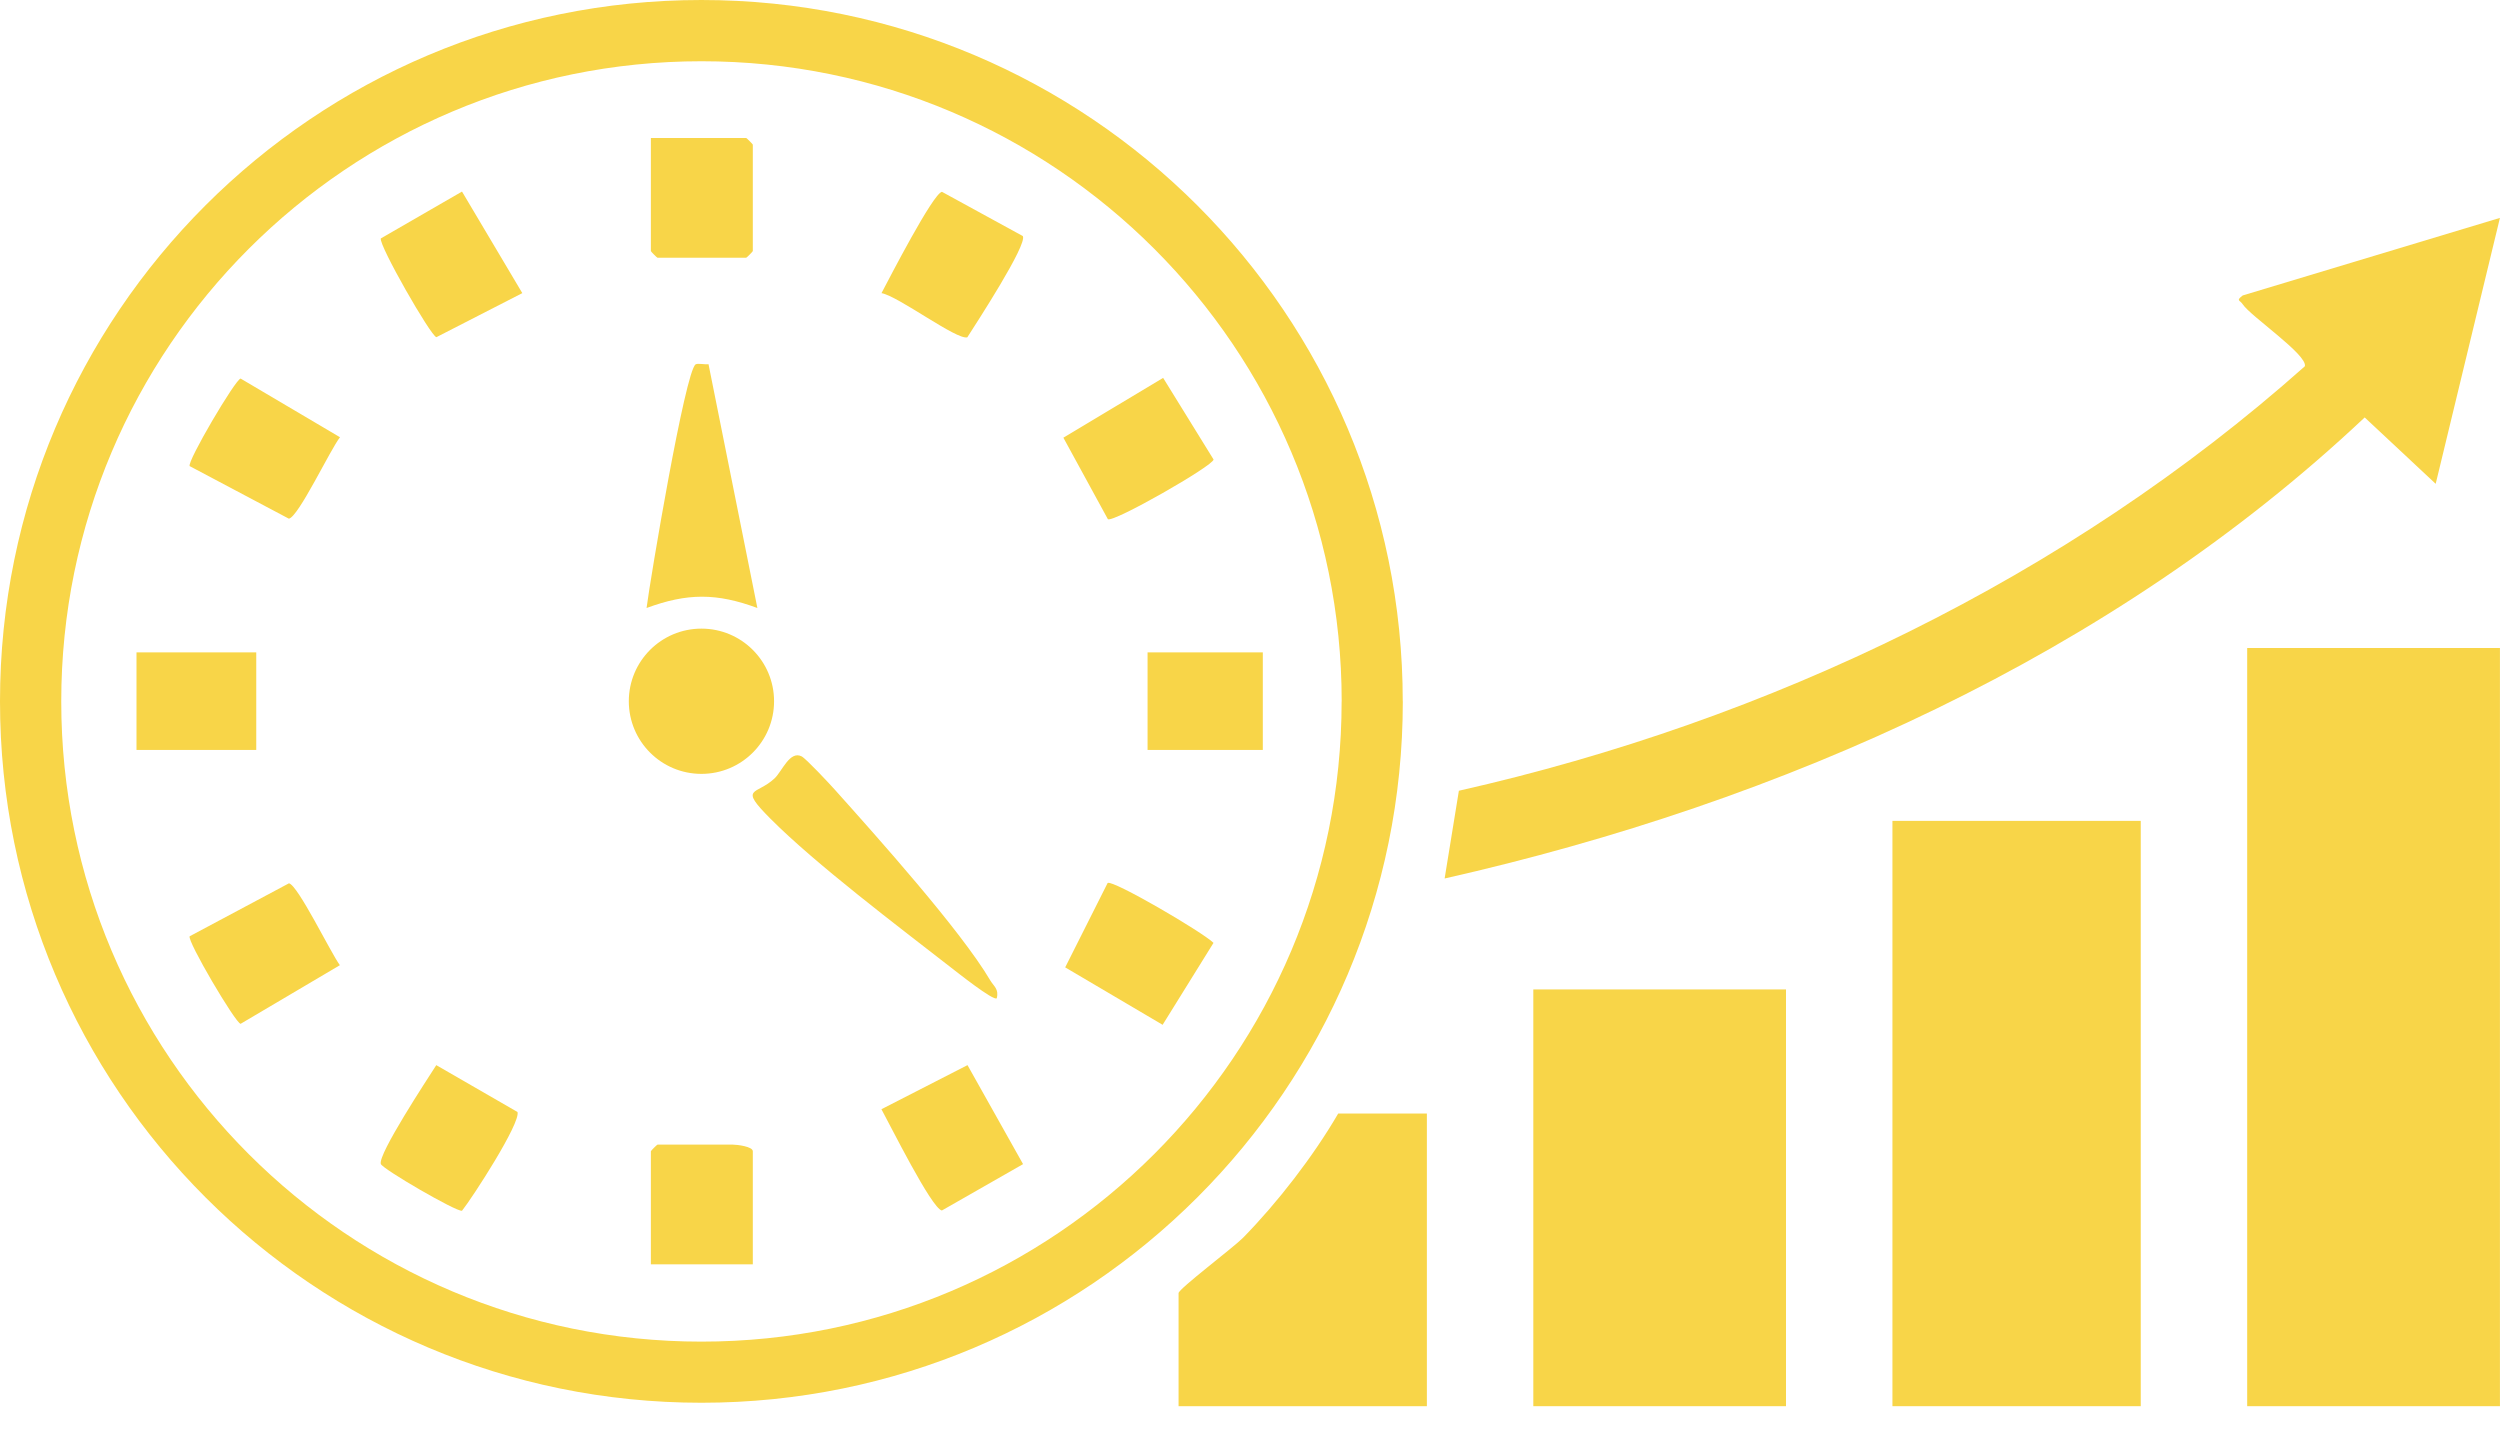 <svg width="40" height="23" viewBox="0 0 40 23" fill="none" xmlns="http://www.w3.org/2000/svg">
<path d="M39.999 10.368H35.955V22.499H39.999V10.368Z" fill="#F8D548"/>
<path d="M34.252 13.134H30.279V22.499H34.252V13.134Z" fill="#F8D548"/>
<path d="M39.999 3.486L38.971 7.741L37.835 6.679C33.784 10.494 28.514 12.834 23.114 14.056L23.342 12.652C28.316 11.528 33.065 9.251 36.878 5.86C36.923 5.677 36.009 5.06 35.884 4.869C35.838 4.798 35.769 4.815 35.884 4.727L40 3.486H39.999Z" fill="#F8D548"/>
<path d="M28.576 15.831H24.533V22.499H28.576V15.831Z" fill="#F8D548"/>
<path d="M22.83 17.817V22.499H18.857V20.69C18.857 20.622 19.74 19.956 19.888 19.805C20.442 19.24 21.012 18.502 21.411 17.817H22.83Z" fill="#F8D548"/>
<path d="M22.445 11.222C22.445 17.42 17.421 22.444 11.223 22.444C5.025 22.444 0 17.42 0 11.222C0 5.024 5.024 0 11.222 0C17.42 0 22.444 5.024 22.444 11.222H22.445ZM21.467 11.223C21.467 5.566 16.882 0.98 11.224 0.98C5.567 0.98 0.98 5.566 0.98 11.223C0.98 16.881 5.566 21.466 11.223 21.466C16.881 21.466 21.466 16.881 21.466 11.223H21.467Z" fill="#F8D548"/>
<path d="M11.223 12.382C11.865 12.382 12.385 11.862 12.385 11.22C12.385 10.578 11.865 10.058 11.223 10.058C10.581 10.058 10.061 10.578 10.061 11.22C10.061 11.862 10.581 12.382 11.223 12.382Z" fill="#F8D548"/>
<path d="M11.336 5.826L12.118 9.728C11.466 9.487 10.998 9.487 10.345 9.728C10.403 9.271 10.963 5.938 11.13 5.83C11.165 5.808 11.276 5.836 11.338 5.827L11.336 5.826Z" fill="#F8D548"/>
<path d="M15.948 15.972C15.9 16.024 15.291 15.538 15.206 15.473C14.366 14.819 13.05 13.825 12.328 13.1C11.808 12.578 12.103 12.729 12.394 12.453C12.513 12.34 12.638 12.005 12.826 12.102C12.898 12.139 13.272 12.54 13.359 12.637C14.024 13.38 15.373 14.886 15.844 15.686C15.899 15.779 15.986 15.825 15.948 15.972Z" fill="#F8D548"/>
<path d="M12.045 20.229H10.414V18.42C10.414 18.412 10.512 18.314 10.52 18.314H11.726C11.792 18.314 12.045 18.344 12.045 18.42V20.229Z" fill="#F8D548"/>
<path d="M10.414 2.208H11.939C11.946 2.208 12.045 2.307 12.045 2.314V4.017C12.045 4.025 11.946 4.124 11.939 4.124H10.52C10.512 4.124 10.414 4.025 10.414 4.017V2.208Z" fill="#F8D548"/>
<path d="M3.035 7.458C2.987 7.392 3.768 6.065 3.85 6.057L5.44 6.996C5.286 7.189 4.777 8.269 4.622 8.299L3.035 7.458Z" fill="#F8D548"/>
<path d="M17.726 8.307L17.014 7.003L18.61 6.046L19.417 7.352C19.417 7.45 17.811 8.367 17.726 8.307Z" fill="#F8D548"/>
<path d="M8.357 4.69L6.982 5.395C6.89 5.373 6.06 3.923 6.093 3.815L7.392 3.065L8.357 4.69Z" fill="#F8D548"/>
<path d="M3.035 14.98L4.623 14.133C4.765 14.158 5.296 15.253 5.438 15.443L3.85 16.381C3.77 16.375 2.987 15.046 3.035 14.98Z" fill="#F8D548"/>
<path d="M4.1 10.438H2.184V11.999H4.1V10.438Z" fill="#F8D548"/>
<path d="M16.365 3.777C16.443 3.911 15.616 5.179 15.477 5.397C15.31 5.446 14.375 4.739 14.104 4.69C14.228 4.455 14.927 3.097 15.071 3.069L16.365 3.777Z" fill="#F8D548"/>
<path d="M14.104 17.747L15.48 17.042L16.369 18.626L15.07 19.368C14.906 19.337 14.236 17.988 14.103 17.748L14.104 17.747Z" fill="#F8D548"/>
<path d="M17.722 14.128C17.8 14.07 19.244 14.915 19.416 15.086L18.602 16.397L17.043 15.478L17.722 14.128Z" fill="#F8D548"/>
<path d="M6.98 17.042L8.28 17.792C8.332 17.969 7.563 19.157 7.392 19.372C7.305 19.393 6.116 18.702 6.093 18.623C6.046 18.467 6.835 17.27 6.98 17.043V17.042Z" fill="#F8D548"/>
<path d="M20.205 10.438H18.361V11.999H20.205V10.438Z" fill="#F8D548"/>
</svg>
